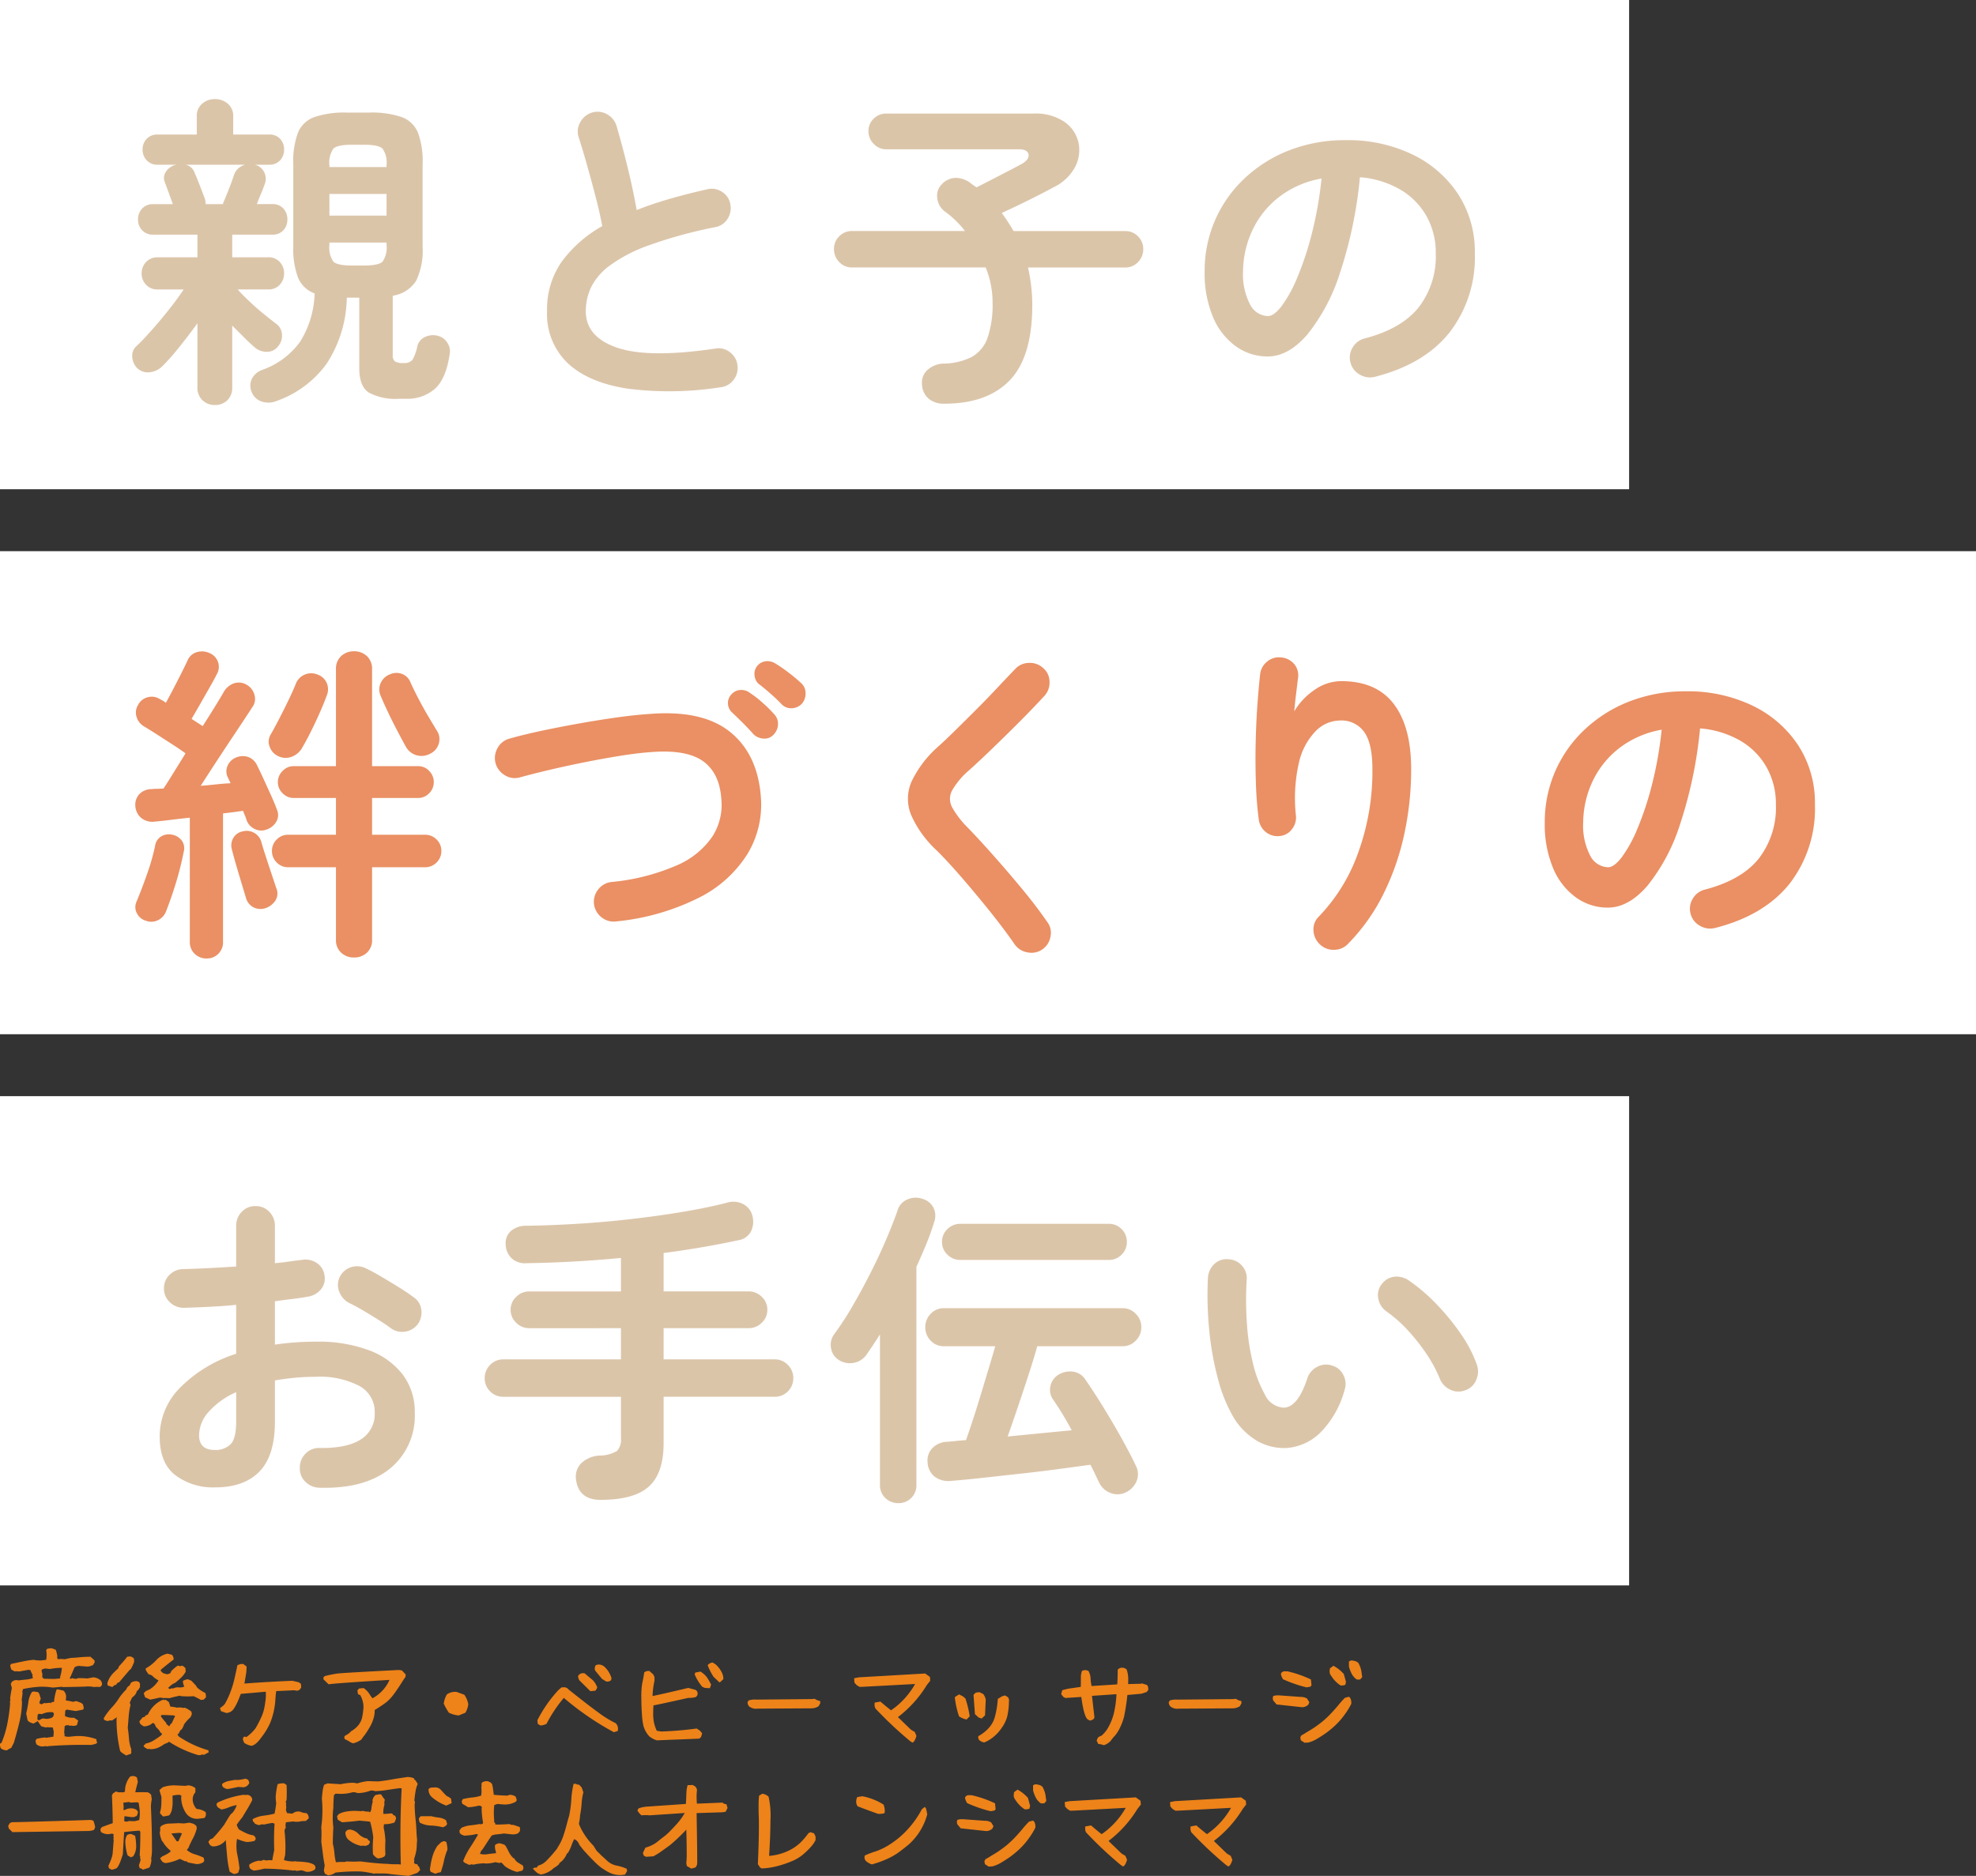 <svg xmlns="http://www.w3.org/2000/svg" width="319" height="302.909" viewBox="0 0 319 302.909">
  <rect x="0" y="0" width="319" height="302.909" fill="#333333" stroke="none"/>
  <g id="グループ_289" data-name="グループ 289" transform="translate(-4769 948)">
    <g id="グループ_241" data-name="グループ 241" transform="translate(4769 -948)">
      <rect id="長方形_166" data-name="長方形 166" width="263" height="79" fill="#fff"/>
      <rect id="長方形_167" data-name="長方形 167" width="319" height="78" transform="translate(0 89)" fill="#fff"/>
      <rect id="長方形_168" data-name="長方形 168" width="263" height="79" transform="translate(0 177)" fill="#fff"/>
      <path id="パス_788" data-name="パス 788" d="M24.751,3.71a3.5,3.5,0,0,1-2.491.133,2.622,2.622,0,0,1-1.643-1.564A2.643,2.643,0,0,1,20.67.133a3.047,3.047,0,0,1,1.643-1.4,12.738,12.738,0,0,0,6.174-4.611,15.59,15.59,0,0,0,2.306-7.738,4.583,4.583,0,0,1-2.676-2.544,13.2,13.2,0,0,1-.769-5.035V-34.556a13.171,13.171,0,0,1,.769-5.062,4.5,4.5,0,0,1,2.676-2.491,15.217,15.217,0,0,1,5.194-.715h3.6a15.177,15.177,0,0,1,5.221.715,4.5,4.5,0,0,1,2.65,2.491,13.171,13.171,0,0,1,.768,5.062V-21.2a11.314,11.314,0,0,1-1.06,5.565,5.4,5.4,0,0,1-3.763,2.385v9.593a1.212,1.212,0,0,0,.344,1.007,2.385,2.385,0,0,0,1.352.265,1.76,1.76,0,0,0,1.484-.5,7.39,7.39,0,0,0,.8-2.253,2.232,2.232,0,0,1,1.192-1.431,3,3,0,0,1,2.094-.212,2.558,2.558,0,0,1,1.51,1.06,2.534,2.534,0,0,1,.4,2.014Q51.993.159,50.218,1.776a6.775,6.775,0,0,1-4.743,1.617H44.361a9,9,0,0,1-4.823-1.007Q38,1.378,38-1.537v-11.4H35.987A20.078,20.078,0,0,1,32.754-2.306,16.839,16.839,0,0,1,24.751,3.71ZM14.681,4.4a2.8,2.8,0,0,1-1.988-.768,2.728,2.728,0,0,1-.821-2.094V-8.8Q10.494-6.89,8.984-5.009a38.72,38.72,0,0,1-2.729,3.1A3.437,3.437,0,0,1,4.24-.9a2.486,2.486,0,0,1-2.067-.636,2.788,2.788,0,0,1-.822-1.829,2.029,2.029,0,0,1,.716-1.776q1.06-1.007,2.491-2.623T7.367-11.13q1.378-1.749,2.279-3.127H5.459a2.45,2.45,0,0,1-1.882-.769,2.592,2.592,0,0,1-.716-1.828,2.592,2.592,0,0,1,.716-1.829,2.45,2.45,0,0,1,1.882-.768h6.413v-3.657H4.77a2.369,2.369,0,0,1-1.828-.715,2.446,2.446,0,0,1-.663-1.722,2.514,2.514,0,0,1,.663-1.775,2.369,2.369,0,0,1,1.828-.716H7.9q-.318-.9-.689-1.908t-.583-1.59a1.754,1.754,0,0,1,.133-1.7,2.658,2.658,0,0,1,1.457-1.113.587.587,0,0,0,.186-.027.436.436,0,0,1,.133-.027H5.459a2.3,2.3,0,0,1-1.776-.715,2.446,2.446,0,0,1-.663-1.722,2.421,2.421,0,0,1,.663-1.749,2.349,2.349,0,0,1,1.776-.689h6.307v-2.915a2.564,2.564,0,0,1,.875-2.067A3.057,3.057,0,0,1,14.681-45a3.13,3.13,0,0,1,2.093.742,2.564,2.564,0,0,1,.875,2.067v2.915h5.777a2.33,2.33,0,0,1,1.8.689,2.478,2.478,0,0,1,.636,1.749,2.5,2.5,0,0,1-.636,1.722,2.285,2.285,0,0,1-1.8.715H21.147a2.255,2.255,0,0,1,1.484,1.166,2.36,2.36,0,0,1,.106,1.961q-.212.636-.583,1.511t-.689,1.722h2.491a2.285,2.285,0,0,1,1.8.716,2.575,2.575,0,0,1,.636,1.775,2.5,2.5,0,0,1-.636,1.722,2.285,2.285,0,0,1-1.8.715H17.49v3.657h5.777a2.431,2.431,0,0,1,1.908.768,2.647,2.647,0,0,1,.689,1.829,2.647,2.647,0,0,1-.689,1.828,2.431,2.431,0,0,1-1.908.769H18.338a.319.319,0,0,1,.212.212q.689.742,1.749,1.749t2.2,1.934q1.14.928,2.041,1.617A2.235,2.235,0,0,1,25.52-7a2.59,2.59,0,0,1-.663,1.961,2.211,2.211,0,0,1-1.8.848,2.889,2.889,0,0,1-1.961-.742q-.689-.583-1.643-1.537L17.49-8.427V1.537A2.776,2.776,0,0,1,16.7,3.631,2.78,2.78,0,0,1,14.681,4.4ZM13.2-28.037h2.809a.59.59,0,0,1,.053-.265q.371-.848.9-2.2t.8-2.2a2.564,2.564,0,0,1,.742-1.139,2.784,2.784,0,0,1,1.06-.556H9.964a1.961,1.961,0,0,1,1.484,1.378q.318.689.848,2.067t.8,2.12a3.949,3.949,0,0,1,.079.4A2.815,2.815,0,0,1,13.2-28.037Zm19.981,1.855H42.4v-3.5H33.178Zm3.657,8.056h1.908q2.385,0,3.021-.636a4,4,0,0,0,.636-2.7v-.371H33.178v.371a4,4,0,0,0,.636,2.7Q34.45-18.126,36.835-18.126Zm-3.657-15.9H42.4v-.265a4,4,0,0,0-.636-2.7q-.636-.636-3.021-.636H36.835q-2.385,0-3.021.636a4,4,0,0,0-.636,2.7ZM96.3,1.537a53.483,53.483,0,0,1-14.84.238Q75.154.848,71.736-2.279a10.925,10.925,0,0,1-3.419-8.48,13.392,13.392,0,0,1,2.358-7.976,20.556,20.556,0,0,1,6.546-5.75q-.371-2.067-1.06-4.717T74.73-34.477Q73.988-37.1,73.4-38.9a2.925,2.925,0,0,1,.292-2.385,3.17,3.17,0,0,1,1.882-1.537,3.069,3.069,0,0,1,2.464.292A3.193,3.193,0,0,1,79.553-40.6q.9,3.074,1.775,6.652t1.458,6.863q2.544-1.007,5.406-1.829t5.936-1.51a2.985,2.985,0,0,1,2.385.371,2.92,2.92,0,0,1,1.378,1.961,3.178,3.178,0,0,1-.424,2.412,2.942,2.942,0,0,1-1.961,1.351,73.7,73.7,0,0,0-10.759,2.941A24.47,24.47,0,0,0,78.413-18.1a9.787,9.787,0,0,0-3.021,3.551,9.151,9.151,0,0,0-.822,3.79q0,4.187,5.088,5.91t15.847.133a2.9,2.9,0,0,1,2.359.609,3.076,3.076,0,0,1,1.193,2.093A3.117,3.117,0,0,1,98.421.345,3.022,3.022,0,0,1,96.3,1.537Zm36.093,2.65a3.786,3.786,0,0,1-2.464-.8,3.179,3.179,0,0,1-1.087-2.385,2.722,2.722,0,0,1,1.033-2.385,3.979,3.979,0,0,1,2.306-.9,10.574,10.574,0,0,0,4.664-1.06,5.676,5.676,0,0,0,2.57-3.074,16.426,16.426,0,0,0,.822-5.777,14.881,14.881,0,0,0-1.113-5.618H117.554a2.77,2.77,0,0,1-2.067-.875,2.9,2.9,0,0,1-.848-2.094,2.813,2.813,0,0,1,.848-2.067,2.813,2.813,0,0,1,2.067-.848h18.232a15.612,15.612,0,0,0-3.286-3.18,3.077,3.077,0,0,1-1.193-2.173,2.555,2.555,0,0,1,.715-2.173,3.19,3.19,0,0,1,2.279-1.06,4.017,4.017,0,0,1,2.385.848q.265.212.5.371t.451.318q1.272-.636,2.809-1.431t2.809-1.458q1.272-.662,1.749-.927,1.219-.742,1.034-1.537t-1.564-.795H123.066a2.711,2.711,0,0,1-2.014-.875A2.839,2.839,0,0,1,120.2-39.8a2.726,2.726,0,0,1,.848-2.041,2.8,2.8,0,0,1,2.014-.822h23.8a8.285,8.285,0,0,1,4.955,1.325,5.535,5.535,0,0,1,2.279,3.313,5.843,5.843,0,0,1-.53,3.975,7.688,7.688,0,0,1-3.525,3.312q-1.749.954-3.949,2.041t-4.372,2.094a29.426,29.426,0,0,1,1.908,2.915h18.02a2.813,2.813,0,0,1,2.067.848,2.813,2.813,0,0,1,.848,2.067,2.9,2.9,0,0,1-.848,2.094,2.77,2.77,0,0,1-2.067.875H145.962a27.767,27.767,0,0,1,.5,2.915,26.075,26.075,0,0,1,.186,3.127q0,8.374-3.63,12.164T132.394,4.187ZM201.983-.159a3.238,3.238,0,0,1-2.491-.371,3.07,3.07,0,0,1-1.484-1.961,3.058,3.058,0,0,1,.371-2.411A3.09,3.09,0,0,1,200.34-6.36q5.883-1.537,8.665-4.982a13.472,13.472,0,0,0,2.783-8.745,12.045,12.045,0,0,0-1.484-5.989,11.545,11.545,0,0,0-4.214-4.293,15.431,15.431,0,0,0-6.546-2.014,70.061,70.061,0,0,1-3.206,15.4,30.677,30.677,0,0,1-5.3,10.017q-3.047,3.525-6.387,3.525a8.73,8.73,0,0,1-5.141-1.643,11.017,11.017,0,0,1-3.684-4.717,18.227,18.227,0,0,1-1.352-7.367,20.456,20.456,0,0,1,1.669-8.242,20.468,20.468,0,0,1,4.743-6.757,22.286,22.286,0,0,1,7.235-4.558,24.681,24.681,0,0,1,9.142-1.643A24.024,24.024,0,0,1,208-36.067a18.31,18.31,0,0,1,7.393,6.413,17,17,0,0,1,2.7,9.567,19.789,19.789,0,0,1-4.107,12.8Q209.88-2.173,201.983-.159ZM184.705-9.964q.954,0,2.2-1.616a21.6,21.6,0,0,0,2.518-4.585,50.215,50.215,0,0,0,2.332-7.023,61.692,61.692,0,0,0,1.59-8.983,15.6,15.6,0,0,0-6.943,3.047,14.71,14.71,0,0,0-4.24,5.353,15.923,15.923,0,0,0-1.484,6.493,10.563,10.563,0,0,0,1.139,5.459A3.34,3.34,0,0,0,184.705-9.964Z" transform="translate(20 61)" fill="#dbc5a9"/>
      <path id="パス_789" data-name="パス 789" d="M37.153,4.611a2.967,2.967,0,0,1-2.067-.768,2.684,2.684,0,0,1-.848-2.094V-9.964H26.5a2.5,2.5,0,0,1-1.828-.769,2.559,2.559,0,0,1-.768-1.881,2.5,2.5,0,0,1,.768-1.828,2.5,2.5,0,0,1,1.828-.769h7.738v-5.936H27.4a2.438,2.438,0,0,1-1.775-.768,2.438,2.438,0,0,1-.769-1.776,2.5,2.5,0,0,1,.769-1.828,2.438,2.438,0,0,1,1.775-.769h6.837V-41.923a2.749,2.749,0,0,1,.848-2.147,2.967,2.967,0,0,1,2.067-.768,2.967,2.967,0,0,1,2.067.768,2.749,2.749,0,0,1,.848,2.147v15.635h7.42a2.411,2.411,0,0,1,1.8.769,2.542,2.542,0,0,1,.742,1.828,2.481,2.481,0,0,1-.742,1.776,2.411,2.411,0,0,1-1.8.768h-7.42v5.936H48.6a2.559,2.559,0,0,1,1.882.769,2.5,2.5,0,0,1,.769,1.828,2.559,2.559,0,0,1-.769,1.881,2.559,2.559,0,0,1-1.882.769H40.068V1.749a2.684,2.684,0,0,1-.848,2.094A2.967,2.967,0,0,1,37.153,4.611Zm-23.8.159a2.7,2.7,0,0,1-1.908-.742,2.556,2.556,0,0,1-.8-1.961V-17.967q-1.537.159-2.994.344t-2.676.292a2.875,2.875,0,0,1-2.2-.61,2.772,2.772,0,0,1-.928-1.934,2.526,2.526,0,0,1,.636-1.881,2.72,2.72,0,0,1,2.014-.822,7.273,7.273,0,0,1,.9-.053q.477,0,1.007-.053.53-.795,1.484-2.332t2.067-3.339q-.954-.689-2.226-1.511T5.221-31.482q-1.246-.795-2.041-1.272a2.591,2.591,0,0,1-1.139-1.511,2.283,2.283,0,0,1,.238-1.882,2.39,2.39,0,0,1,1.59-1.272A2.4,2.4,0,0,1,5.83-37.1q.212.106.451.239a3.67,3.67,0,0,1,.5.344q.583-1.06,1.272-2.385t1.3-2.544q.609-1.219.927-1.908a2.3,2.3,0,0,1,1.537-1.352,2.892,2.892,0,0,1,2.067.186,2.391,2.391,0,0,1,1.325,1.457A2.344,2.344,0,0,1,15-41.128q-.424.848-1.166,2.146t-1.51,2.65q-.769,1.352-1.4,2.411l1.8,1.166Q14.045-34.821,15-36.385t1.06-1.775a3.1,3.1,0,0,1,1.59-1.458,2.44,2.44,0,0,1,2.067.132,2.676,2.676,0,0,1,1.352,1.643,2.274,2.274,0,0,1-.4,2.12q-.159.265-1.033,1.59T17.49-30.9q-1.272,1.908-2.623,3.975T12.4-23.108q1.272-.106,2.491-.238t2.332-.186l-.424-.9a2.2,2.2,0,0,1-.053-1.935,2.444,2.444,0,0,1,1.325-1.3,2.786,2.786,0,0,1,1.987-.106,2.571,2.571,0,0,1,1.458,1.378q.424.848,1.033,2.173t1.219,2.677q.609,1.352.928,2.252a2.128,2.128,0,0,1-.053,1.908,2.86,2.86,0,0,1-1.59,1.325,2.377,2.377,0,0,1-1.935-.08,2.532,2.532,0,0,1-1.3-1.4,6.225,6.225,0,0,0-.265-.742q-.159-.371-.318-.795-.689.106-1.51.212t-1.722.212V2.067a2.585,2.585,0,0,1-2.65,2.7Zm11.5-32.7a2.607,2.607,0,0,1-1.325-1.511,2.186,2.186,0,0,1,.159-1.934q.583-1.007,1.351-2.491t1.511-3.021q.742-1.537,1.166-2.6a2.669,2.669,0,0,1,1.431-1.563,2.675,2.675,0,0,1,2.12-.027,2.523,2.523,0,0,1,1.457,1.3,2.6,2.6,0,0,1,.027,2.093q-.424,1.166-1.113,2.73t-1.457,3.1q-.769,1.537-1.457,2.7a3.232,3.232,0,0,1-1.7,1.378A2.763,2.763,0,0,1,24.857-27.931ZM49.449-28.3a2.917,2.917,0,0,1-2.252.239,2.877,2.877,0,0,1-1.67-1.352q-.583-1.06-1.378-2.57T42.612-35.06q-.742-1.563-1.219-2.729A2.492,2.492,0,0,1,41.5-39.8a2.61,2.61,0,0,1,1.484-1.325,2.51,2.51,0,0,1,1.987-.027,2.33,2.33,0,0,1,1.3,1.352q.477,1.06,1.246,2.544t1.617,2.915q.848,1.431,1.431,2.385a2.439,2.439,0,0,1,.265,2.041A2.552,2.552,0,0,1,49.449-28.3ZM3.551-1.325A2.345,2.345,0,0,1,2.094-2.544a2.085,2.085,0,0,1-.079-1.8Q2.862-6.36,3.737-8.851a35.346,35.346,0,0,0,1.3-4.558,2.113,2.113,0,0,1,1.034-1.563,2.464,2.464,0,0,1,1.775-.239,2.5,2.5,0,0,1,1.511.954A2.13,2.13,0,0,1,9.646-12.4,49.16,49.16,0,0,1,8.427-7.526q-.742,2.438-1.59,4.611a2.628,2.628,0,0,1-1.3,1.484A2.425,2.425,0,0,1,3.551-1.325Zm19.4-2.067A2.521,2.521,0,0,1,20.909-3.5a2.462,2.462,0,0,1-1.193-1.484q-.318-1.06-.742-2.464t-.848-2.862q-.424-1.457-.689-2.518a2.366,2.366,0,0,1,.238-1.881,2.2,2.2,0,0,1,1.458-1.034,2.477,2.477,0,0,1,1.882.212,2.472,2.472,0,0,1,1.192,1.537q.265.954.716,2.332t.9,2.73l.768,2.306a2.165,2.165,0,0,1-.079,1.961A3.067,3.067,0,0,1,22.949-3.392ZM79.5-1.219a3.117,3.117,0,0,1-2.358-.636A3.217,3.217,0,0,1,75.9-3.975a3.143,3.143,0,0,1,.663-2.385,3.081,3.081,0,0,1,2.146-1.219,34.586,34.586,0,0,0,10.574-2.7A13.258,13.258,0,0,0,95-14.92a9.445,9.445,0,0,0,1.458-5.963q-.265-4.24-2.915-6.174t-8.321-1.51q-2.279.159-5.088.609t-5.724,1.034q-2.915.583-5.618,1.219t-4.823,1.219a2.972,2.972,0,0,1-2.438-.318A3.273,3.273,0,0,1,60-26.765a3.269,3.269,0,0,1,.318-2.438,3.085,3.085,0,0,1,1.961-1.537q2.226-.636,5.088-1.245t5.963-1.166q3.1-.556,6.1-.981t5.432-.583q8.533-.689,12.985,2.888t4.982,10.468a15.41,15.41,0,0,1-2.094,9.143,19.449,19.449,0,0,1-7.764,7.1A37.819,37.819,0,0,1,79.5-1.219Zm25.387-30.157a1.949,1.949,0,0,1-1.616.636,2.473,2.473,0,0,1-1.67-.742q-.636-.742-1.643-1.749t-1.855-1.8a2.025,2.025,0,0,1-.583-1.352A1.982,1.982,0,0,1,98.1-37.9a2.05,2.05,0,0,1,1.431-.689,2.22,2.22,0,0,1,1.537.477,15.714,15.714,0,0,1,1.988,1.537,22.124,22.124,0,0,1,1.935,1.908,2.208,2.208,0,0,1,.61,1.617A2.5,2.5,0,0,1,104.887-31.376Zm1.325-4.876q-.689-.742-1.775-1.7t-1.988-1.643a2.053,2.053,0,0,1-.636-1.325,2.021,2.021,0,0,1,.424-1.537,2.054,2.054,0,0,1,1.4-.768,2.371,2.371,0,0,1,1.51.345,22.27,22.27,0,0,1,2.12,1.457,26.566,26.566,0,0,1,2.067,1.722,2.161,2.161,0,0,1,.715,1.59,2.55,2.55,0,0,1-.557,1.7,2.355,2.355,0,0,1-1.59.769A2.142,2.142,0,0,1,106.212-36.252ZM148.294,3.286a3.056,3.056,0,0,1-2.385.5,3.155,3.155,0,0,1-2.067-1.246q-1.8-2.6-4.055-5.406t-4.479-5.38q-2.226-2.57-4.028-4.372a17.471,17.471,0,0,1-4.187-5.777,6.931,6.931,0,0,1,.053-5.379,17.622,17.622,0,0,1,4.4-5.751q1.113-1.007,2.676-2.544t3.313-3.286q1.749-1.749,3.392-3.5t2.968-3.127a3.058,3.058,0,0,1,2.253-.98,3.141,3.141,0,0,1,2.305.875,2.887,2.887,0,0,1,.98,2.2,3.141,3.141,0,0,1-.874,2.306q-1.855,2.014-4.107,4.267t-4.373,4.293q-2.12,2.041-3.657,3.418a12.348,12.348,0,0,0-2.729,3.259,2.869,2.869,0,0,0,0,2.677,15.039,15.039,0,0,0,2.518,3.286q1.8,1.855,4.107,4.452t4.637,5.406q2.332,2.809,4.081,5.353a2.841,2.841,0,0,1,.556,2.359A3.1,3.1,0,0,1,148.294,3.286Zm44.785-.8A3.221,3.221,0,0,1,192.046.265a2.851,2.851,0,0,1,.875-2.279A28.563,28.563,0,0,0,199.254-12.3a38.49,38.49,0,0,0,2.305-13.515q0-4.134-1.325-5.989a4.509,4.509,0,0,0-3.922-1.855,5.583,5.583,0,0,0-3.922,1.723,10.724,10.724,0,0,0-2.7,5.114,25.643,25.643,0,0,0-.477,8.533,3.025,3.025,0,0,1-.662,2.2A2.731,2.731,0,0,1,186.56-15a2.992,2.992,0,0,1-2.2-.636,3.1,3.1,0,0,1-1.139-1.961,60.116,60.116,0,0,1-.477-6.069q-.106-3.312-.026-6.625t.291-6.148q.212-2.835.424-4.69A3.016,3.016,0,0,1,184.6-43.2a2.951,2.951,0,0,1,2.279-.636,3.037,3.037,0,0,1,2.094,1.113,2.859,2.859,0,0,1,.557,2.332q-.106.954-.292,2.438t-.292,2.809a10.8,10.8,0,0,1,3.286-3.471,7.535,7.535,0,0,1,4.293-1.4q5.671,0,8.48,3.684t2.809,10.521a49.2,49.2,0,0,1-1.14,10.627,41.04,41.04,0,0,1-3.392,9.646,31.163,31.163,0,0,1-5.645,7.924,3.058,3.058,0,0,1-2.253.981A3.141,3.141,0,0,1,193.079,2.491Zm63.812-2.65A3.238,3.238,0,0,1,254.4-.53a3.07,3.07,0,0,1-1.484-1.961,3.058,3.058,0,0,1,.371-2.411,3.09,3.09,0,0,1,1.961-1.457q5.883-1.537,8.666-4.982a13.473,13.473,0,0,0,2.783-8.745,12.045,12.045,0,0,0-1.484-5.989A11.546,11.546,0,0,0,261-30.369a15.431,15.431,0,0,0-6.546-2.014,70.061,70.061,0,0,1-3.206,15.4,30.677,30.677,0,0,1-5.3,10.017Q242.9-3.445,239.56-3.445a8.73,8.73,0,0,1-5.141-1.643,11.017,11.017,0,0,1-3.684-4.717,18.227,18.227,0,0,1-1.352-7.367,20.456,20.456,0,0,1,1.669-8.242,20.468,20.468,0,0,1,4.743-6.757,22.286,22.286,0,0,1,7.234-4.558,24.681,24.681,0,0,1,9.143-1.643,24.024,24.024,0,0,1,10.732,2.306,18.31,18.31,0,0,1,7.393,6.413,17,17,0,0,1,2.7,9.567,19.789,19.789,0,0,1-4.107,12.8Q264.788-2.173,256.891-.159ZM239.613-9.964q.954,0,2.2-1.616a21.6,21.6,0,0,0,2.518-4.585,50.215,50.215,0,0,0,2.332-7.023,61.692,61.692,0,0,0,1.59-8.983,15.6,15.6,0,0,0-6.943,3.047,14.71,14.71,0,0,0-4.24,5.353,15.923,15.923,0,0,0-1.484,6.493,10.563,10.563,0,0,0,1.139,5.459A3.34,3.34,0,0,0,239.613-9.964Z" transform="translate(20 150)" fill="#ea9064"/>
      <path id="パス_790" data-name="パス 790" d="M31.535,2.226a3.262,3.262,0,0,1-2.253-.98,2.892,2.892,0,0,1-.875-2.253,3.085,3.085,0,0,1,.954-2.305,2.973,2.973,0,0,1,2.279-.875q4.346.053,6.6-1.378a4.8,4.8,0,0,0,2.253-4.346A4.73,4.73,0,0,0,38.028-14.2a13.708,13.708,0,0,0-7.022-1.484q-1.8,0-3.445.159t-3.18.424v6.678q0,5.459-2.491,8.03T14.681,2.173A10.109,10.109,0,0,1,8.321.212Q5.777-1.749,5.777-6.042a11.193,11.193,0,0,1,3.313-7.9A21.992,21.992,0,0,1,18.126-19.4v-7.9q-2.279.212-4.425.318t-4,.159a3.2,3.2,0,0,1-2.279-.9,2.94,2.94,0,0,1-.954-2.226,2.98,2.98,0,0,1,.927-2.226,3.113,3.113,0,0,1,2.253-.9q1.855-.053,4.028-.159t4.452-.265v-6.519a3.178,3.178,0,0,1,.9-2.306,2.98,2.98,0,0,1,2.226-.927,2.98,2.98,0,0,1,2.226.927,3.178,3.178,0,0,1,.9,2.306v5.989q1.219-.106,2.279-.265t2.067-.265a3.278,3.278,0,0,1,2.385.477,2.816,2.816,0,0,1,1.272,2.014,2.724,2.724,0,0,1-.583,2.279,3.344,3.344,0,0,1-2.12,1.166q-1.113.212-2.464.371t-2.836.371v7a45.385,45.385,0,0,1,6.731-.477,23.27,23.27,0,0,1,8.427,1.378,12.16,12.16,0,0,1,5.486,3.948,9.89,9.89,0,0,1,1.934,6.122A10.963,10.963,0,0,1,42.877-.8Q38.8,2.438,31.535,2.226ZM43.089-23.532q-.848-.636-2.067-1.4t-2.438-1.484q-1.219-.715-2.12-1.139a3.4,3.4,0,0,1-1.669-1.8,2.88,2.88,0,0,1,.026-2.385A3.023,3.023,0,0,1,36.7-33.39a3.181,3.181,0,0,1,2.411.212q1.113.53,2.544,1.378t2.836,1.722q1.4.875,2.305,1.564A2.782,2.782,0,0,1,48.018-26.5a3.237,3.237,0,0,1-.583,2.332,3.1,3.1,0,0,1-2.041,1.192A3.094,3.094,0,0,1,43.089-23.532ZM14.681-3.869a3.459,3.459,0,0,0,2.518-.9q.927-.9.927-3.657V-13.2A12.773,12.773,0,0,0,13.7-10.043a5.787,5.787,0,0,0-1.563,3.789Q12.137-3.869,14.681-3.869ZM76.956,4.187q-3.551,0-3.975-3.339a3.088,3.088,0,0,1,.874-2.6,4.675,4.675,0,0,1,3.1-1.219,5.4,5.4,0,0,0,2.65-.742,2.624,2.624,0,0,0,.636-2.067v-6.678H61.268a2.918,2.918,0,0,1-2.146-.874,2.918,2.918,0,0,1-.875-2.147,2.944,2.944,0,0,1,.875-2.12,2.875,2.875,0,0,1,2.146-.9H80.242v-5.035H65.455a2.944,2.944,0,0,1-2.12-.875,2.815,2.815,0,0,1-.9-2.093,2.815,2.815,0,0,1,.9-2.094,2.944,2.944,0,0,1,2.12-.875H80.242v-5.406q-3.816.371-7.685.583t-7.579.265a3.163,3.163,0,0,1-2.385-.795,3.151,3.151,0,0,1-.954-2.279,2.541,2.541,0,0,1,.9-2.173,3.68,3.68,0,0,1,2.438-.795q3.816-.053,8.189-.318t8.745-.769q4.373-.5,8.348-1.166t7.049-1.458a3.438,3.438,0,0,1,2.676.212,2.883,2.883,0,0,1,1.458,1.8,3.622,3.622,0,0,1-.186,2.57,2.747,2.747,0,0,1-2.04,1.458q-2.7.583-5.751,1.113t-6.333.954v6.2h13.727a2.944,2.944,0,0,1,2.12.875,2.815,2.815,0,0,1,.9,2.094,2.815,2.815,0,0,1-.9,2.093,2.944,2.944,0,0,1-2.12.875H87.132V-18.5h17.914a2.875,2.875,0,0,1,2.146.9,2.944,2.944,0,0,1,.874,2.12,2.918,2.918,0,0,1-.874,2.147,2.918,2.918,0,0,1-2.146.874H87.132v7.473q0,4.876-2.385,7.023T76.956,4.187Zm84.8-1.219a3,3,0,0,1-2.465.106,3.282,3.282,0,0,1-1.829-1.643Q157.145.795,156.8.053t-.769-1.537q-2.279.318-5.273.716t-6.148.742q-3.154.345-6.016.662t-4.929.477a3.83,3.83,0,0,1-2.7-.609,3.13,3.13,0,0,1-1.219-2.359,2.873,2.873,0,0,1,.822-2.359,3.446,3.446,0,0,1,2.411-.981q.636-.053,1.378-.132t1.59-.133q.53-1.484,1.192-3.524t1.325-4.24l1.246-4.134q.583-1.935.954-3.26h-8.268a2.875,2.875,0,0,1-2.146-.9,3.007,3.007,0,0,1-.874-2.173,3.007,3.007,0,0,1,.874-2.173,2.875,2.875,0,0,1,2.146-.9h28.832a2.9,2.9,0,0,1,2.12.9,2.961,2.961,0,0,1,.9,2.173,2.961,2.961,0,0,1-.9,2.173,2.9,2.9,0,0,1-2.12.9h-13.78q-.477,1.749-1.325,4.372t-1.775,5.353q-.927,2.73-1.67,4.85l5.406-.53q2.7-.265,4.929-.477a49.891,49.891,0,0,0-3.021-4.982,2.721,2.721,0,0,1-.4-2.226,2.836,2.836,0,0,1,1.352-1.8,3.515,3.515,0,0,1,2.332-.451,2.8,2.8,0,0,1,1.961,1.3q1.325,1.908,2.862,4.4T161.04-5.8q1.4,2.517,2.306,4.426a2.95,2.95,0,0,1,.159,2.491A3.442,3.442,0,0,1,161.756,2.968ZM125.027,4.717a2.951,2.951,0,0,1-2.093-.822,2.809,2.809,0,0,1-.875-2.146V-22.525q-1.113,1.749-2.226,3.339a3.123,3.123,0,0,1-2.014,1.245,3.248,3.248,0,0,1-2.385-.45,2.755,2.755,0,0,1-1.272-1.908,2.916,2.916,0,0,1,.477-2.226,46.475,46.475,0,0,0,2.915-4.452q1.484-2.544,2.888-5.3t2.544-5.406q1.139-2.65,1.882-4.77a2.8,2.8,0,0,1,1.643-1.882,3.325,3.325,0,0,1,2.438-.079,2.882,2.882,0,0,1,1.723,1.378,2.968,2.968,0,0,1,.132,2.385q-.53,1.749-1.272,3.551t-1.59,3.657V1.749a2.855,2.855,0,0,1-2.915,2.968Zm10.017-39.273a2.9,2.9,0,0,1-2.094-.848,2.77,2.77,0,0,1-.874-2.067,2.77,2.77,0,0,1,.874-2.067,2.9,2.9,0,0,1,2.094-.848H159a2.813,2.813,0,0,1,2.067.848,2.813,2.813,0,0,1,.848,2.067,2.813,2.813,0,0,1-.848,2.067,2.813,2.813,0,0,1-2.067.848ZM187.673-4.187A8.758,8.758,0,0,1,183.009-5.3a10.94,10.94,0,0,1-3.922-3.922,24.38,24.38,0,0,1-2.438-6.042,47.566,47.566,0,0,1-1.431-7.924,57.077,57.077,0,0,1-.212-8.507,3.274,3.274,0,0,1,1.033-2.2,2.813,2.813,0,0,1,2.253-.769,2.993,2.993,0,0,1,2.2,1.034,2.972,2.972,0,0,1,.768,2.306,54.762,54.762,0,0,0,.053,7.235,36.978,36.978,0,0,0,1.007,6.413,18.879,18.879,0,0,0,1.855,4.8,3.55,3.55,0,0,0,3.074,2.173q2.279-.053,3.816-4.77a3.178,3.178,0,0,1,1.59-1.828,3.008,3.008,0,0,1,2.438-.185,2.873,2.873,0,0,1,1.8,1.563,3.027,3.027,0,0,1,.159,2.411A15.449,15.449,0,0,1,193.079-6.6,8.653,8.653,0,0,1,187.673-4.187Zm28.885-9.328a3,3,0,0,1-2.464-.106,3.272,3.272,0,0,1-1.67-1.8,22,22,0,0,0-2.146-3.975,31.142,31.142,0,0,0-3.021-3.816,21.293,21.293,0,0,0-3.419-3.021,3.186,3.186,0,0,1-1.325-2.067,2.777,2.777,0,0,1,.583-2.385,2.923,2.923,0,0,1,2.094-1.166,3.457,3.457,0,0,1,2.359.689,29.023,29.023,0,0,1,4.372,3.763,37.319,37.319,0,0,1,3.9,4.77,21.094,21.094,0,0,1,2.6,4.982,3.314,3.314,0,0,1-.106,2.464A2.865,2.865,0,0,1,216.558-13.515Z" transform="translate(20 238)" fill="#dbc5a9"/>
    </g>
    <path id="パス_791" data-name="パス 791" d="M.183,1.312A1.25,1.25,0,0,1,.05.548L.282.415A15.859,15.859,0,0,0,1.2-2.557a27.938,27.938,0,0,0,.473-3.37l-.033-.266.083-.315-.05-.183q.083-.78.282-1.76l-.183-.631.183-.349a1.145,1.145,0,0,1,.764-.282l.315.05q.8-.1,1.2-.133a5.4,5.4,0,0,0,1.129-.232l-.1-.349.05-.183a3.837,3.837,0,0,1-.365-.764l-.315-.05-1.444.266-.6-.033-.183.033-.548-.315-.183-.631.149-.266q.88-.183,1.478-.315l.332-.066A12.848,12.848,0,0,1,5.5-12.982a4.741,4.741,0,0,0,.963.1,2.683,2.683,0,0,0,.349-.017l.681-.083a4.187,4.187,0,0,0,.066-.78,3.923,3.923,0,0,0-.066-.764l.133-.216a2.38,2.38,0,0,1,.813-.1l.6.232A5.283,5.283,0,0,1,9.3-13.53l-.05.183.1.216.232.05.166-.05.78.05a8.85,8.85,0,0,1,1.046-.216l.863-.05a20.1,20.1,0,0,1,2.208-.133l.647.581.033.315-.266.448L14.692-12a1.571,1.571,0,0,1-.631.1L12.833-12a1.3,1.3,0,0,0-.764.232q-.5,1.2-.78,1.793l.183.05.232-.1a1.723,1.723,0,0,0,.681.1l.266-.1a12.715,12.715,0,0,1,1.461.05l1-.183a1.923,1.923,0,0,1,1.179.5A.969.969,0,0,1,16.5-8.9l-.315.315a2.348,2.348,0,0,0-.465-.033,2.626,2.626,0,0,0-.481.033,4.583,4.583,0,0,0-.963-.1,2.683,2.683,0,0,0-.349.017q-1.229.05-3.719.083l-.232-.05q-.963.1-1.444.133a10.176,10.176,0,0,0-2.092-.133,17.936,17.936,0,0,0-2.673.365l-.133.4.05.282L3.536-6.475l.05.183v.315a15.273,15.273,0,0,1-.365,2.855Q2.905-1.727,2.274.415l-.415.813-.448.216A.479.479,0,0,1,1,1.627,1.675,1.675,0,0,1,.183,1.312ZM9.745-9.978v-.266a5.76,5.76,0,0,0,.282-1.444,9.716,9.716,0,0,0-1.909.183L7.3-11.588l-.5.166-.05.232.133.531-.033.465.266.266L8.8-9.895ZM7.072,1A1.562,1.562,0,0,1,5.894.631L5.761.1l.183-.315A7.971,7.971,0,0,1,7.3-.448l.232.05L8.666-.581l.05-.813-.149-.664-.946-.05-.183.05-.714-.183-.149-.183-.448-.664-.681.4a3.347,3.347,0,0,1-.681-.266L4.5-3.187,4.267-4.316a18.4,18.4,0,0,0,.349-1.826,3.876,3.876,0,0,1,.6-1.677l.332-.05.631.1.183.216.266.863a2.16,2.16,0,0,0-.232.714l.332.183.5-.232.166.05.73-.083.183.083.05-.183.4-.033a8.47,8.47,0,0,1,.415-1.992L9.4-8.218l.9.216a1.415,1.415,0,0,1,.415.9l-.05.681a9.139,9.139,0,0,1,1.229.232.787.787,0,0,1,.432-.116.5.5,0,0,1,.149.017l.681.266.282.232.133.631-.133.216-1.179.232q-.9-.149-1.461-.232l-.216.149-.05.631V-3.9a2.751,2.751,0,0,0,1.444.266l.365.232.315.216-.183.714a1.071,1.071,0,0,1-.631.149l-.315-.05-.183.05-.232-.1h-.349l-.282.133-.083,1.046.083.4-.05.183a2.3,2.3,0,0,0,.664.1,1.375,1.375,0,0,0,.249-.017L12.2-.664q.166-.017.481-.017a8.372,8.372,0,0,1,2.922.515,1.426,1.426,0,0,0,.133.581,1.246,1.246,0,0,1-.631.266l-.365.083q-.5-.017-1.494-.017-2.673,0-5.346.2L7.67,1,7.354.946ZM6.541-3.32A.781.781,0,0,1,7.172-3.5l.315.05A2.4,2.4,0,0,0,8.4-3.636.677.677,0,0,0,8.732-4.2L8.716-4.35l-.149-.183H8.035a3.35,3.35,0,0,0-1.229.315l-.5-.05-.183.133-.05.681.1.216h.183ZM32.473-6.508q-.548-.315-1.146-.6-.664.033-1,.033-.315,0-.979-.033l-.282-.083q-.863.166-1.66.4l-.78-.033-.183.033-.315-.083h-.365q-.963.232-1.478.315l-.813-.365-.232-.631.133-.183.232-.216a4.684,4.684,0,0,0,.681-.315,4.373,4.373,0,0,0,1.345-1.395,3.692,3.692,0,0,1-1.079-.813l-.581-.216-.1-.183-.133-.183a.836.836,0,0,1-.183-.531,6.766,6.766,0,0,0,1.71-1.345,3.47,3.47,0,0,1,1.81-1.046l.73.183a1.146,1.146,0,0,1,.266.764q-1.013.764-2.075,1.66v.183l.315.315a2.075,2.075,0,0,0,.813.216l.415-.166.133-.315a5.416,5.416,0,0,1,1.079-.913l.415.1.266-.1.266.149.282.266.033.581a4,4,0,0,1-.647.863q-.365.365-1.013.9a3.249,3.249,0,0,0-.78.481l-.4.365.266.183.365-.133.183.05a1.48,1.48,0,0,1,.9-.183,1.745,1.745,0,0,0,.913-.133,1.9,1.9,0,0,1-.232-.913,2.017,2.017,0,0,1,.813-.266l.548.232.73.764.216.349a5.356,5.356,0,0,0,1.312.863,1.831,1.831,0,0,1,.1.714l-.365.365ZM18.179-8.583l-.764-.266-.05-.365a3.946,3.946,0,0,1,1.046-1.71l.4-.4.315-.266a.918.918,0,0,1,.266-.5,15.7,15.7,0,0,0,1.179-1.395l.465-.05a.984.984,0,0,1,.631.365l.033.5a7.206,7.206,0,0,1-.531,1.162l-.183.133L19.258-9.347l-.216.05-.282.349-.315.1ZM19.723,2.025,19.44,1.76A21.886,21.886,0,0,1,18.859-3.5l.05-.216-.78.531a.885.885,0,0,0-.2-.017,1.135,1.135,0,0,0-.515.116l-.548-.183-.083-.282a10.554,10.554,0,0,1,1.278-1.71,10.413,10.413,0,0,0,1.295-1.693,10.211,10.211,0,0,1,1.079-1.262.911.911,0,0,1,.5-.6L21.2-9.3a1.46,1.46,0,0,1,.963-.232l.349.133.149.365-.05.216.05.183-.232.415-.315.315a1.4,1.4,0,0,1-.5.8l-.266.232-.365.813.133.349a10.821,10.821,0,0,0-.3,1.826l-.149,1.876q.133.9.2,1.793a6.152,6.152,0,0,0,.382,1.71l-.05.183.05.216a.427.427,0,0,1-.183.365,1.578,1.578,0,0,0-.631.216ZM27.31.232l-.133.133-.631.266a5.013,5.013,0,0,1-1.062.606,2.946,2.946,0,0,1-1.112.208l-.315-.05-.183.05-.448-.266L23.242,1V.813L23.425.73l.083-.183a3.766,3.766,0,0,0,1.27-.473,14.486,14.486,0,0,0,1.353-.921l.05-.232-.232-.166-.216-.365-.548-.581a1.113,1.113,0,0,0-.315-.548l-.183-.05a2.1,2.1,0,0,1-1.444.548l-.365-.232a.692.692,0,0,1-.315-.614l.5-.6.315-.083L23.558-4l.365-.166a4.717,4.717,0,0,1,2.44-2.391l.232.083.166-.083.548.4.232.73a5.723,5.723,0,0,1,1.079.166,3.523,3.523,0,0,1,.4-.033,2.962,2.962,0,0,1,.647.083l.183-.05A3.837,3.837,0,0,1,30.7-4.8l.232.166.083.415-.216.5A7.093,7.093,0,0,0,29.75-2.557a2.42,2.42,0,0,1-.4.813l-.183.133-.315.581-.183.1.266.349a17.072,17.072,0,0,0,4.748,2.208l.05.315-.73.4-.365-.033a.988.988,0,0,1-.448.1.788.788,0,0,1-.183-.017A18.05,18.05,0,0,1,27.31.232Zm.05-2.474.216-.365.183-.133L28.306-3.9,28.123-4q-.664-.05-1.992-.083L26-3.868q.216.3.681.863a.607.607,0,0,1,.232.4ZM39.512.465a1.579,1.579,0,0,1-.266-.7l.133-.315.232-.033.183.083A6.735,6.735,0,0,0,41.3-1.942a19.572,19.572,0,0,0,.93-1.8,6.774,6.774,0,0,0,.5-1.585q.1-.581.166-1.062a6.806,6.806,0,0,0,.066-.93q0-.315-.017-.515l-4.034.349q-.3.8-.556,1.37a7.036,7.036,0,0,1-.623,1.1,1.48,1.48,0,0,1-1.179.614l-.847-.3-.149-.481.5-.382.282-.3a13.235,13.235,0,0,0,.9-1.917,15.911,15.911,0,0,0,.664-2.2q.166-.714.465-2.142l.5-.183h.448l.531.4-.033.83q-.083.581-.315,1.926,3.918-.3,7.753-.448l1,.232.365.249.05.581-.149.249A.678.678,0,0,1,47.979-8a.5.5,0,0,1-.149-.017,2.138,2.138,0,0,0-.448-.05,1.5,1.5,0,0,0-.266.017l-2.49.116q-.116.979-.149,1.644a12.1,12.1,0,0,1-.8,3.437A10.719,10.719,0,0,1,42.234-.465Q41.338.813,40.607.9A3.333,3.333,0,0,1,39.512.465ZM56.628.332,56.429.2a6.922,6.922,0,0,0-.747-.382l-.066-.382.149-.183a2.806,2.806,0,0,0,.963-.714A4.018,4.018,0,0,0,57.948-2.5a3.114,3.114,0,0,0,.54-1.121A11.084,11.084,0,0,0,58.7-5.113,1.827,1.827,0,0,0,58.72-5.4a3.992,3.992,0,0,0-.548-1.926h-.05a.351.351,0,0,1-.315-.216l-.066-.531.282-.282.73-.066A3.547,3.547,0,0,1,59.8-7.271l.365.5A6.209,6.209,0,0,0,62.92-9.745q-8.882.548-9.828.714l-.83-.8-.017-.3.232-.232q1-.249,1.976-.4,1.146-.133,9.944-.581l.515.066.614.647-.017.4-.266.365q-1.063,1.693-1.677,2.5a6.9,6.9,0,0,1-1.212,1.27,20.632,20.632,0,0,1-1.826,1.212,4.223,4.223,0,0,1-.174,1.32,6.483,6.483,0,0,1-.44,1.121A17.1,17.1,0,0,1,58.886-.8a5.38,5.38,0,0,0-.5.681A3.716,3.716,0,0,1,57.043.5ZM72.5-4.449a10.963,10.963,0,0,1-.83-1.478l.05-.216A3.78,3.78,0,0,1,72.184-7.4a2.276,2.276,0,0,1,1.328-.415l.249.017,1.229.448a3.615,3.615,0,0,1,.647,1.527,3.446,3.446,0,0,1-.465,1.378L74.093-4A4.492,4.492,0,0,1,72.5-4.449ZM97.235-9.895l-1.079-1.312a.566.566,0,0,1-.1-.349,1.366,1.366,0,0,1,.116-.515.932.932,0,0,1,.515-.149,1.375,1.375,0,0,1,.249.017,1.5,1.5,0,0,1,.8.448,4.087,4.087,0,0,1,1.029,1.76l-.083.3a.889.889,0,0,1-.564.232.707.707,0,0,1-.315-.083ZM95.343-7.919,93.6-9.646a1.221,1.221,0,0,1-.232-.714.84.84,0,0,1,.8-.465,1.375,1.375,0,0,1,.249.017l1.378,1.162a3.1,3.1,0,0,1,.664,1.162L96.173-8Zm3.8,6.624A46.53,46.53,0,0,1,91.06-6.84a22.566,22.566,0,0,0-2.789,4.184,2.174,2.174,0,0,1-1,.266l-.415-.249-.066-.581a21.383,21.383,0,0,1,3.37-4.848l.5-.448a2.706,2.706,0,0,1,.349-.033.931.931,0,0,1,.813.349q3.071,2.457,4.8,3.71a16.893,16.893,0,0,0,2.806,1.735,1.209,1.209,0,0,1,.382.88,1.574,1.574,0,0,1-.05.382Zm17.033-8.052-.93-.88a8.967,8.967,0,0,1-.963-1.893,1.234,1.234,0,0,1,.8-.432l.481.3a4.3,4.3,0,0,1,.9,1.121,2.4,2.4,0,0,1,.357,1.253l-.465.448ZM104.855-.631a4.256,4.256,0,0,1-.93-1.644,10.869,10.869,0,0,1-.249-1.859q-.1-1.328-.1-2.706a12.675,12.675,0,0,1,.149-2.407q.183-.764.315-1.693a1.012,1.012,0,0,1,.664-.249.788.788,0,0,1,.183.017l.614.548.2.432v.581a13.33,13.33,0,0,0-.315,2.474q1.644-.332,5.761-1.312l.564.149.481.133a.6.6,0,0,1,.465.647,1.4,1.4,0,0,1-.033.249l-.216.282a3.572,3.572,0,0,1-1.245.149q-4.931,1.1-5.628,1.212-.05.7-.05,1.229a7.244,7.244,0,0,0,.149,1.635,6.711,6.711,0,0,0,.432,1.237l.7.116a56.092,56.092,0,0,0,5.744-.481l.531.349.349.432-.166.564-.266.282q-1.278.066-4.466.183l-2.407.1A3.452,3.452,0,0,1,104.855-.631ZM113.82-8.45l-.415-.183a8.034,8.034,0,0,1-1.212-1.976l.083-.315.847-.166a3.852,3.852,0,0,1,1,.88,9.2,9.2,0,0,1,.714,1.229l-.2.581ZM122.3-5.1l-.216.017a1.738,1.738,0,0,1-1.146-.415,1.062,1.062,0,0,1-.216-.664l.183-.266a3.409,3.409,0,0,1,1.262-.133l8.9-.083.5-.05a1.954,1.954,0,0,0,.863.349l.033.365L132.2-5.5a2.177,2.177,0,0,1-1.046.349ZM146.957.133a61.583,61.583,0,0,1-5.578-5.246,1.157,1.157,0,0,1-.149-.631,2.511,2.511,0,0,1,.017-.332l.93-.166q.813.714,1.71,1.411a12.725,12.725,0,0,0,3.885-4.25l-8.334.448-.631.017-.448-.266-.382-.415-.05-.714.78-.149,10.691-.614.764.548.05.614-.548.7A18.829,18.829,0,0,1,145-3.735L147.09-1.71l.631.382.266.631q-.282.979-.664,1.079ZM158.512-3.5l-.481-.166-.6-.548L157.2-7.338l.365-.349.564-.083.631.3a2,2,0,0,1,.415.913l-.116,2.54Zm-2.424.149a3.054,3.054,0,0,1-1.229-.515,14.506,14.506,0,0,1-.664-2.955.486.486,0,0,1,.017-.166l.664-.415.664.349.365.332a17.721,17.721,0,0,1,.681,2.855Zm1.976,3.271-.133-.432.083-.166a6.439,6.439,0,0,0,1.644-1.295,4.338,4.338,0,0,0,1-1.826,15.057,15.057,0,0,0,.465-2.872l.7-.432.465-.133.448.266a.816.816,0,0,1,.183.7,11.075,11.075,0,0,1-.274,2.424,5.5,5.5,0,0,1-.656,1.494,8.29,8.29,0,0,1-.813,1.1,6.744,6.744,0,0,1-.963.88,5.506,5.506,0,0,1-1.278.73A1.532,1.532,0,0,1,158.063-.083ZM177.3.581A1.141,1.141,0,0,0,177.072.1l.183-.481a1.156,1.156,0,0,1,.581-.332,4.756,4.756,0,0,0,1.137-1.4,9.032,9.032,0,0,0,.872-2.183,16.64,16.64,0,0,0,.432-3.138l-3.951.266.4,3.5-.133.232a1.231,1.231,0,0,1-.614.266l-.4-.232Q175-4.018,174.6-6.989l-2.54.166-.315-.133-.4-.481.183-.647.913-.232,2.075-.3q.017-.481.017-1.494a2.909,2.909,0,0,1,.183-1.1l.5-.133.531.133a2.72,2.72,0,0,1,.349,1.179,7.647,7.647,0,0,0,.166,1.278l4.134-.266q.066-.415.083-2.374l.216-.2.382-.133.432.05.4.216a4.683,4.683,0,0,1,.266,1.81q0,.382-.017.581l2.009-.05.266-.05.78.249a.952.952,0,0,1,.2.614,1.253,1.253,0,0,1-.017.232l-.266.3-.83.266-2.258.2a34.705,34.705,0,0,1-.548,3.553,9.829,9.829,0,0,1-.656,1.743,5.765,5.765,0,0,1-.805,1.278,5.664,5.664,0,0,0-.664.813A2.62,2.62,0,0,1,178.251.8,5.369,5.369,0,0,0,177.3.581Zm13-5.678-.216.017a1.738,1.738,0,0,1-1.146-.415,1.062,1.062,0,0,1-.216-.664l.183-.266a3.409,3.409,0,0,1,1.262-.133l8.9-.083.5-.05a1.954,1.954,0,0,0,.863.349l.033.365L200.2-5.5a2.177,2.177,0,0,1-1.046.349Zm28.787-4.7a2.688,2.688,0,0,1-.714-.722,4.964,4.964,0,0,1-.564-1.4v-.78a.688.688,0,0,1,.448-.183.894.894,0,0,1,.282.05,1.275,1.275,0,0,1,.8.365,4.243,4.243,0,0,1,.531,1.76l.083.5-.332.4Zm-4.15-.614a1.063,1.063,0,0,1-.249-.73,2.788,2.788,0,0,1,.066-.481l.548-.4a6.058,6.058,0,0,1,1.677,1.328l.349,1.262-.1.481a1.692,1.692,0,0,1-.581.116l-.2-.017A4.982,4.982,0,0,1,214.94-10.409Zm-3.968,1.876a21.563,21.563,0,0,1-3.8-1.312,2.594,2.594,0,0,1-.349-.847l.116-.249.315-.183h.631a18,18,0,0,1,3.785,1.312l.1.93-.166.232Zm-4.848,2.756-.564-.681-.05-.382.083-.3a2.811,2.811,0,0,1,.979-.1l3.47.249a1.839,1.839,0,0,1,1.029.282l.116.216.232.349-.149.382a1.424,1.424,0,0,1-1.046.432ZM210.607.4l-.166-.133-.4-.249-.083-.481.166-.315.448-.249.365-.232q.133-.083.606-.365t.946-.614q.473-.332.971-.73a15.631,15.631,0,0,0,1.453-1.361q.722-.764,1.287-1.461a12.678,12.678,0,0,1,.963-1.062l.614-.166.183.116a1.455,1.455,0,0,1,.232.8,1.376,1.376,0,0,1-.017.249,12.132,12.132,0,0,1-1.087,1.751,11.6,11.6,0,0,1-1.453,1.668,15.038,15.038,0,0,1-1.436,1.2q-.689.5-1.5.979a5.4,5.4,0,0,1-1.461.631ZM2.042,14.837l-.581-.581-.1-.448.282-.448.365-.133q.548.033,12.435-.349h.365l.315.133a6.178,6.178,0,0,1,.282,1.029l-.183.432a2.791,2.791,0,0,1-.963.183Zm15.589,5.844-.1-.4q.066-.133.266-.589a6.935,6.935,0,0,0,.315-.863,3.447,3.447,0,0,0,.133-.805l.149-1.893-.05-.166.05-.232-.05-.183.05-.349a.469.469,0,0,0-.415-.1,3.364,3.364,0,0,1-.515.066,2.041,2.041,0,0,1-1.1-.332.787.787,0,0,1-.1-.382.582.582,0,0,1,.017-.166l.216-.266,1.162-.432.581-.2q-.033-2.606-.133-4.5l.183-.315.5-.315a.9.9,0,0,0,.5.149h.747l.183-.149a3.678,3.678,0,0,1,.813-2.374.988.988,0,0,1,.448-.1.972.972,0,0,1,.664.232l.149.714q-.3,1.1-.415,1.677.349-.017,1.013-.017.681,0,1.013.017a1.511,1.511,0,0,1,.531.4l.1.714a7.948,7.948,0,0,0-.133,1.212q.166,3.536.166,6.358v.714a7.368,7.368,0,0,1-.133,1.345l.05.183a3.208,3.208,0,0,1-.315,1.212l-.216.083-.863.282a.6.6,0,0,0-.5-.232l-.133-.5a5.441,5.441,0,0,0,.282-.9l-.1-.266.05-.183-.1-.232q.1-1.594.1-3.187v-.631l-.133-.183q-1.1.066-2.474.232-.083,1.212-.216,3.6-.282.863-.457,1.312a3.873,3.873,0,0,1-.49.88,2.252,2.252,0,0,1-.847.282Zm12.5-8.815a4.69,4.69,0,0,1-.847-2.689l.05-.232-.315-.133a5.373,5.373,0,0,0-1.129.133l.017.979a6.321,6.321,0,0,1-.108,1.245,2.316,2.316,0,0,1-.44.963l-.631.133-.365.05-.481-.5V11.6a4.056,4.056,0,0,0,.174-.872q.042-.457.042-1.071V9.126q-.232-.73-.315-1.079l.5-.448a5.567,5.567,0,0,1,1.893-.315l1.793.083.448-.083a2.063,2.063,0,0,1,1.162.448v.681a1.658,1.658,0,0,0-.432,1.146,2.129,2.129,0,0,0,.174.83,2.2,2.2,0,0,0,.473.714,2.73,2.73,0,0,1,1.444.5l.05.266a1.036,1.036,0,0,1-.232.681q-.664.1-1.079.133A2.148,2.148,0,0,1,30.132,11.865Zm-7.62,1.029a6.114,6.114,0,0,0,.1-1.1,6.288,6.288,0,0,0-.05-.78l-.133-.913-.232-.083-1.079.05-.266-.1-.315.05-.581.05.05.847-.05.315.183.05A2.006,2.006,0,0,1,21.2,11a2.51,2.51,0,0,1,.332.017l.481.166.282.315v.282l-.183.448q-.149.05-.448.183h-.448l-1.079-.149-.05.78a.7.7,0,0,0,.365.1.432.432,0,0,0,.133-.017l.266-.083.9.033Zm7.853,6.84a.411.411,0,0,0-.448-.183l-.847-.4a7.656,7.656,0,0,1-2.208.681.909.909,0,0,1-.664-.282l-.315-.481.349-.315a6.677,6.677,0,0,0,1.312-.73l.033-.183a5.264,5.264,0,0,1-1.245-1.428l-.133-.133a4.247,4.247,0,0,1-.365-1.312l.083-.5-.033-.349.133-.232a2.345,2.345,0,0,1,1.345-.432q.963-.033,1.478-.066l.9.05.9-.133.266.083a1.389,1.389,0,0,1,.863.5l.033.4a8.033,8.033,0,0,1-.614,1.561,13.651,13.651,0,0,0-.73,1.544l-.266.315a3.49,3.49,0,0,0,1.328.714,9.6,9.6,0,0,1,1.411.548l.083.5-.133.216A1.983,1.983,0,0,1,31.759,20Zm-1.527-3.42.581-1.262a1.293,1.293,0,0,0-.481-.1.788.788,0,0,0-.183.017l-1.046.083.863,1.262Zm-7.753,2.606-.1-.166a.427.427,0,0,1-.4-.315,8.63,8.63,0,0,1-.315-2.025,2.2,2.2,0,0,1,.266-1.079.986.986,0,0,1,.714-.183l.6.266a8.334,8.334,0,0,1,.166,1.511,2.881,2.881,0,0,1-.481,1.826ZM36.573,7.864l-.448-.232a.6.6,0,0,1-.216-.581,2.414,2.414,0,0,1,.847-.415q.448-.116,1.312-.249l.183.033A6.078,6.078,0,0,0,39.661,6.2l.448.183.183.481a1.112,1.112,0,0,1-.913.73l-.9-.05q-1.029.232-1.544.315ZM48.659,21l-.73.1-.315-.1-.183.05a43.231,43.231,0,0,0-4.748-.315,9.578,9.578,0,0,1-1.677.315l-.448-.216a.678.678,0,0,1-.282-.564.885.885,0,0,1,.017-.2,3.648,3.648,0,0,1,1.577-.631l.266.05.5-.183a.952.952,0,0,0,.432.1.582.582,0,0,0,.166-.017l.183-.033.581.033q.083-.564.315-1.66-.033-.564-.033-1.693,0-1.461.083-2.523a.5.5,0,0,0-.365-.149.788.788,0,0,0-.183.017q-.382.066-1.179.232l-.315-.05a1.426,1.426,0,0,1-.581.133l-.548-.216-.133-.232-.183-.133-.05-.365a4.67,4.67,0,0,1,1.727-.564,13.922,13.922,0,0,0,1.81-.332q.2-1,.266-1.693a7.467,7.467,0,0,1-.083-1.046A12.736,12.736,0,0,1,44.857,7.1a2.526,2.526,0,0,1,1.079-.133l.365.266q.033.382.033,1.179t-.033,1.2l-.133.365.083.266-.05.266.05.232-.05.581.183.448.863.083a1.473,1.473,0,0,1,.946-.349,2.73,2.73,0,0,1,.315.033,2.338,2.338,0,0,0,1,.232.957.957,0,0,1,.365.847l-.448.415-.681.033a3.6,3.6,0,0,1-1.079.1l-.282-.05-1.179.133-.083.448.05.448a.781.781,0,0,0-.183.631,23.356,23.356,0,0,1,.133,2.407q0,.714-.05,1.411a3.828,3.828,0,0,0-.183.764,5.391,5.391,0,0,0,1.594.216l.183-.05.183.05.365.017a14.6,14.6,0,0,1,1.478.141,3,3,0,0,1,1.046.374.615.615,0,0,1,.216.6l-.083.166a2.024,2.024,0,0,1-1.212.382l-.232-.017A2.724,2.724,0,0,0,48.659,21Zm-11.538.232a15.758,15.758,0,0,1-.382-2.15q-.116-1.087-.249-2.963a2.6,2.6,0,0,1-2.125,1.029l-.315-.133a1.4,1.4,0,0,1-.365-.631l.315-.4a1.082,1.082,0,0,0,.415-.183,22.99,22.99,0,0,0,1.843-2.191q.365-.647,1-1.627l.315-.266a3.668,3.668,0,0,0,.681-1.245,6.066,6.066,0,0,0-1.278.365,4.794,4.794,0,0,1-1.212.349l-.5-.315A.71.71,0,0,1,35,10.288l.183-.232A15.147,15.147,0,0,1,39.3,8.811l.448.033.183-.033a.887.887,0,0,1,.631.307.71.71,0,0,1,.183.589q-.365.7-.764,1.378-.282.448-.813,1.345-.5.614-.913,1.212a2.653,2.653,0,0,0,.365.764q.73.415,1.237.639a4.11,4.11,0,0,0,1.071.307.736.736,0,0,1,.4.581l-.183.315a4.809,4.809,0,0,1-1.312.183,7.255,7.255,0,0,1-1.527-.5,6.692,6.692,0,0,0,.05,2.557q.216,1.046.349,2.208l-.183.664a1.3,1.3,0,0,1-.764.232Zm26.081.4a7.244,7.244,0,0,0-1.146-.116h-.7q-.465,0-.7-.017l-.232.05q-.83-.183-1.419-.274a7.85,7.85,0,0,0-1.2-.091,30.888,30.888,0,0,0-3.586.183l-.315.183a2.241,2.241,0,0,1-.9.266l-.515-.266-.166-.5.133-.847q-.183-.963-.3-1.909l-.249-1.909q.033-.8.033-1.2,0-.415-.033-1.179a20.109,20.109,0,0,0,.183-2.64A18.864,18.864,0,0,0,52,9.425q.066-.83.133-1.295a5.127,5.127,0,0,1,.232-.946l.548-.216,2.125.133a9.467,9.467,0,0,1,2.092-.232l.6.1a7.914,7.914,0,0,1,1.71-.365l1.644.05q1.212-.133,2.357-.349.664-.116,2.357-.365a2.61,2.61,0,0,1,1.079.216l.05.183.183.133.365.581a4.509,4.509,0,0,0-.315,1q-.1.523-.183,1.253l-.05.432a.5.5,0,0,1,.083.415l-.033.216a23.894,23.894,0,0,0,.149,2.391q.116,1.062.166,2.407l.083.946-.05.681a6.13,6.13,0,0,1-.116,1.22,8.967,8.967,0,0,1-.332,1.187l.05.183-.05.415a.558.558,0,0,0,.548.216l.083.266.183.133.183.548-.448.448q-.714.266-1.444.5Zm1.544-1.561q-.066-2.042-.066-4.6,0-3.852.2-7.7l-.315-.033q-.747.1-1.976.282a14.53,14.53,0,0,1-2.009.2,1.417,1.417,0,0,0-.531-.1.885.885,0,0,0-.2.017,6.054,6.054,0,0,1-2.092.4,1.6,1.6,0,0,0-.813-.133A6.81,6.81,0,0,1,55,8.661l-.78-.033-.266.216q-.1,1.046-.1,2.075a12.837,12.837,0,0,0-.1,1.594,12.706,12.706,0,0,0,.1,1.577q-.083,1.444-.083,2.606a9.151,9.151,0,0,1,.249,1.494,9.562,9.562,0,0,0,.249,1.511,12.512,12.512,0,0,1,1.444-.05L56,19.568q.764.033,1.112.033.382,0,1.112-.033,2.706.349,4.433.4a12.178,12.178,0,0,0,1.677.05Zm-4.5-1.66q-.033-.7-.033-1.029,0-.764.083-1.71a16.269,16.269,0,0,0-.5-2.507l-.266-.05-1.461-.133q-1.262.166-2.806.266l-.681-.4-.133-.548.133-.216.183-.183a4.044,4.044,0,0,1,1.2-.39,8.714,8.714,0,0,1,1.428-.108l.963.05.216-.05.681.133.232-.033.315.133.183-.448a5.55,5.55,0,0,1,.232-1.262l-.05-.183a1.464,1.464,0,0,1,.5-.9l.73-.133.216.1q.2.3.282.448l.266.315-.083.481.033.365a4.069,4.069,0,0,0-.183,1.478,9.067,9.067,0,0,0,1.179-.083q.349,0,.415.266l.232.083a.589.589,0,0,1,.216.5,2.59,2.59,0,0,1-.266.631,4.981,4.981,0,0,1-1.677.266l-.05.531a13.322,13.322,0,0,1,.282,2.108q-.033.764-.033,1.146t.033,1.146l-.149.266a2.013,2.013,0,0,1-1.129.315A2.368,2.368,0,0,1,60.247,18.406Zm-1.859-1.345a4.522,4.522,0,0,1-2.175-1.079,1.5,1.5,0,0,1-.4-1.162l.266-.315.415-.1a2.387,2.387,0,0,1,1.428.714,2.531,2.531,0,0,0,1.428.764l.083.183.315.232v.216l-.216.365-.5.183-.465-.05Zm25.118,4.2a5.907,5.907,0,0,1-1.942-.913l-.548-.581h-.183l-.216.05-.6-.133a5.843,5.843,0,0,1-1.627.216l-.183-.033a8.976,8.976,0,0,0-1.727.216l-.365-.05-.315.1-.764-.365-.232-.249a11.217,11.217,0,0,1,1.129-2.208q.7-1.063,1.278-2.075l-.282-.1-.365.1a13,13,0,0,1-1.577.166l-.448-.166-.282-.266-.05-.4.332-.432a4.433,4.433,0,0,1,1.444-.4q.548-.05,1.494-.216l.183.05.315-.1.05-.166a14.256,14.256,0,0,1-.232-2.324l.05-.166-.183-.216-.315-.05a8.07,8.07,0,0,1-1.727.266l-.946-.564-.1-.4.183-.349a11.19,11.19,0,0,1,1.511-.266,6.084,6.084,0,0,0,1.444-.3,3.826,3.826,0,0,0,.066-.747,3.009,3.009,0,0,0-.033-.531l.05-.382-.05-.232.149-.249a1.48,1.48,0,0,1,.9-.183l.415.183.266.249.133.614.149,1.146q.913.1,2.208.133l.365-.133a1.653,1.653,0,0,1,.963.3l.183.564-.183.266a3.651,3.651,0,0,1-1.959.432l-1-.083-.5.183a10.6,10.6,0,0,0-.066,1.262,11.148,11.148,0,0,0,.066,1.262l-.05.183.183.166.05.266q1.046.017,2.274-.083a.892.892,0,0,0,.631.133l1,.349.083.216-.033.216.033.183-.315.4a1.956,1.956,0,0,1-1.046.166l-1.262-.133-.315.05-1.179.133-.448.133q-.282.382-.78,1.146-.4.631-.764,1.162l-.183.183-.183.481a3.014,3.014,0,0,0,1,.083q.863-.133,1.577-.183v-.216a2.6,2.6,0,0,1-.166-1l.083-.183a2.034,2.034,0,0,1,.631-.216,3.8,3.8,0,0,1,.863.266l.183.216q.183.315.515.979a3.186,3.186,0,0,0,.714.946l.183.083.083.216.365.349.913.564.083.448-.183.349ZM72.084,10.554a7.491,7.491,0,0,1-2.258-1.312,1.6,1.6,0,0,1-.6-1.361.871.871,0,0,1,.548-.249h.315a1.138,1.138,0,0,1,.216-.017,1.187,1.187,0,0,1,.913.4l.6.664.365.349a1.85,1.85,0,0,1,.681.432l.083.7Zm-2.44,3.221a4.064,4.064,0,0,1-1.826-.465,1.316,1.316,0,0,1-.133-.747l.282-.3h1.71a7.167,7.167,0,0,0,1.229.232,2.52,2.52,0,0,1,1.129.415l.183.564-.083.232a1.739,1.739,0,0,1-.6.349A9.891,9.891,0,0,0,69.644,13.774Zm-.05,7.487a.77.77,0,0,1-.133-.564l.083-.481a10.5,10.5,0,0,1,.4-1.727,6.09,6.09,0,0,1,.7-1.428l.631-.614.448-.166.365.133a4.638,4.638,0,0,1,.183,1.262,9.927,9.927,0,0,0-.564,1.81,13.429,13.429,0,0,1-.515,1.826,3.119,3.119,0,0,0-.863.249Zm30.862.5a4.312,4.312,0,0,1-1.2-.091,3.988,3.988,0,0,1-.946-.349q-.423-.224-1.137-.689a10.872,10.872,0,0,1-1.013-.872q-.448-.44-1.112-1.137l-.863-.946-.631-.813A1.551,1.551,0,0,0,93,16.1l-.266-.133a8.585,8.585,0,0,0-.465,1.1,6.334,6.334,0,0,1-.531,1.1l-.183.149a3.5,3.5,0,0,1-.764,1.162l-.448.365L90.3,20a3.618,3.618,0,0,1-.863.631,3.282,3.282,0,0,1-.631.5,3.718,3.718,0,0,1-1.444.548,1.809,1.809,0,0,1-.813-.448l-.5-.5.365-.183.216.05.315-.365a2.694,2.694,0,0,0,1.237-.706,18.794,18.794,0,0,0,1.5-1.668l.3-.365.083-.183a7.847,7.847,0,0,0,.855-1.693q.324-.9.639-2.142.166-.631.365-1.295a18.906,18.906,0,0,0,.349-2.623,13.773,13.773,0,0,1,.365-2.507l.315-.033a1.075,1.075,0,0,0,.581.166l.415.448.266.78a9.753,9.753,0,0,0-.282,1.826,15.828,15.828,0,0,1-.249,1.893l-.05.6-.133.764.133.349a10.95,10.95,0,0,0,2.225,3.2q.4.664.531.847.365.332.78.764l.266.232.681.631a3.119,3.119,0,0,0,1.494.73,7.084,7.084,0,0,1,1.61.515l.05.365-.315.548Zm11.189-1.029-.315-.183-.415-.249-.083-.481a12.015,12.015,0,0,0,.066-1.693q0-1.61-.066-3.686a29.68,29.68,0,0,1-2.64,2.507l-1.229.88a10.635,10.635,0,0,1-1.444.913l-1.179.083-.365-.183-.149-.432.4-.863a5.59,5.59,0,0,0,1.876-.9q.664-.548,1.146-.9a8.464,8.464,0,0,0,.855-.755q.44-.44,1.137-1.2a10.932,10.932,0,0,0,1.345-1.843l-5.711.382a4.258,4.258,0,0,0-.631-.033,4.63,4.63,0,0,0-.647.033l-.282-.266-.349-.448a.52.52,0,0,1,.216-.432,5.051,5.051,0,0,1,1.328-.266l6.259-.432q.033-.465.083-1.826a4.858,4.858,0,0,1,.2-1.212h.448l.332-.033.4.216a1.021,1.021,0,0,1,.332.6,8.671,8.671,0,0,0-.066,1.162q0,.5.05,1.046l4.134-.166a.891.891,0,0,0,.631.249l.183.614-.315.614-.548.083-4.134.133q.1,5.894.1,7.57a5.629,5.629,0,0,1-.017.647.984.984,0,0,1-.282.564Zm11.106-.183-.365-.531q.166-3.719.166-6.209,0-.963-.017-1.361-.033-.631-.033-1.693a13.893,13.893,0,0,1,.083-1.81l.531-.315a1.9,1.9,0,0,1,1,.481,14.068,14.068,0,0,1,.3,3.868q0,2.324-.216,5.694a8.915,8.915,0,0,0,3.063-.8,7.284,7.284,0,0,0,2.05-1.395,13.413,13.413,0,0,0,1.262-1.494l.315-.133.564.183.249.515v.564a4.548,4.548,0,0,1-.764,1.112,12.269,12.269,0,0,1-1.428,1.361,7.066,7.066,0,0,1-1.727.979,15.465,15.465,0,0,1-2.432.8,10.867,10.867,0,0,1-2.366.332ZM138.49,10.67a1.375,1.375,0,0,1-.232-.78,1.522,1.522,0,0,1,.183-.714l.813-.133a9.976,9.976,0,0,1,3.42,1.345,2.714,2.714,0,0,1,.2.979,1.705,1.705,0,0,1-.05.415,3.086,3.086,0,0,1-1.046.1Q140.134,11.3,138.49,10.67Zm1.345,8.832a.864.864,0,0,1-.232-.581.94.94,0,0,1,.05-.3,10.942,10.942,0,0,1,1.627-.631,10.858,10.858,0,0,0,2.631-1.312,14.183,14.183,0,0,0,2.681-2.308,15.411,15.411,0,0,0,2.274-3.237l.448-.349.183.149a6.644,6.644,0,0,1,.232,1.046,9.989,9.989,0,0,1-3.038,4.9q-1.046.847-1.668,1.295a11.018,11.018,0,0,1-1.668.946,16.655,16.655,0,0,1-2.557.93A2.594,2.594,0,0,1,139.835,19.5Zm28.256-9.3a2.688,2.688,0,0,1-.714-.722,4.964,4.964,0,0,1-.564-1.4V7.3a.688.688,0,0,1,.448-.183.894.894,0,0,1,.282.05,1.275,1.275,0,0,1,.8.365,4.243,4.243,0,0,1,.531,1.76l.083.5-.332.4Zm-4.15-.614a1.063,1.063,0,0,1-.249-.73,2.788,2.788,0,0,1,.066-.481l.548-.4a6.058,6.058,0,0,1,1.677,1.328l.349,1.262-.1.481a1.692,1.692,0,0,1-.581.116l-.2-.017A4.982,4.982,0,0,1,163.94,9.591Zm-3.968,1.876a21.563,21.563,0,0,1-3.8-1.312,2.594,2.594,0,0,1-.349-.847l.116-.249.315-.183h.631a18,18,0,0,1,3.785,1.312l.1.93-.166.232Zm-4.848,2.756-.564-.681-.05-.382.083-.3a2.811,2.811,0,0,1,.979-.1l3.47.249a1.839,1.839,0,0,1,1.029.282l.116.216.232.349-.149.382a1.424,1.424,0,0,1-1.046.432Zm4.482,6.176-.166-.133-.4-.249-.083-.481.166-.315.448-.249.365-.232q.133-.083.606-.365t.946-.614q.473-.332.971-.73a15.631,15.631,0,0,0,1.453-1.361q.722-.764,1.287-1.461a12.678,12.678,0,0,1,.963-1.062l.614-.166.183.116a1.455,1.455,0,0,1,.232.8,1.376,1.376,0,0,1-.017.249,12.132,12.132,0,0,1-1.087,1.751,11.6,11.6,0,0,1-1.453,1.668,15.038,15.038,0,0,1-1.436,1.2q-.689.5-1.5.979a5.4,5.4,0,0,1-1.461.631Zm21.35-.266a61.583,61.583,0,0,1-5.578-5.246,1.157,1.157,0,0,1-.149-.631,2.511,2.511,0,0,1,.017-.332l.93-.166q.813.714,1.71,1.411a12.725,12.725,0,0,0,3.885-4.25l-8.334.448-.631.017-.448-.266-.382-.415-.05-.714.78-.149L183.4,9.226l.764.548.05.614-.548.7A18.829,18.829,0,0,1,179,16.265l2.092,2.025.631.382.266.631q-.282.979-.664,1.079Zm17,0a61.583,61.583,0,0,1-5.578-5.246,1.157,1.157,0,0,1-.149-.631,2.511,2.511,0,0,1,.017-.332l.93-.166q.813.714,1.71,1.411a12.725,12.725,0,0,0,3.885-4.25l-8.334.448-.631.017-.448-.266-.382-.415-.05-.714.78-.149L200.4,9.226l.764.548.05.614-.548.7A18.829,18.829,0,0,1,196,16.265l2.092,2.025.631.382.266.631q-.282.979-.664,1.079Z" transform="translate(4768.961 -667)" fill="#ee8319"/>
  </g>
</svg>
